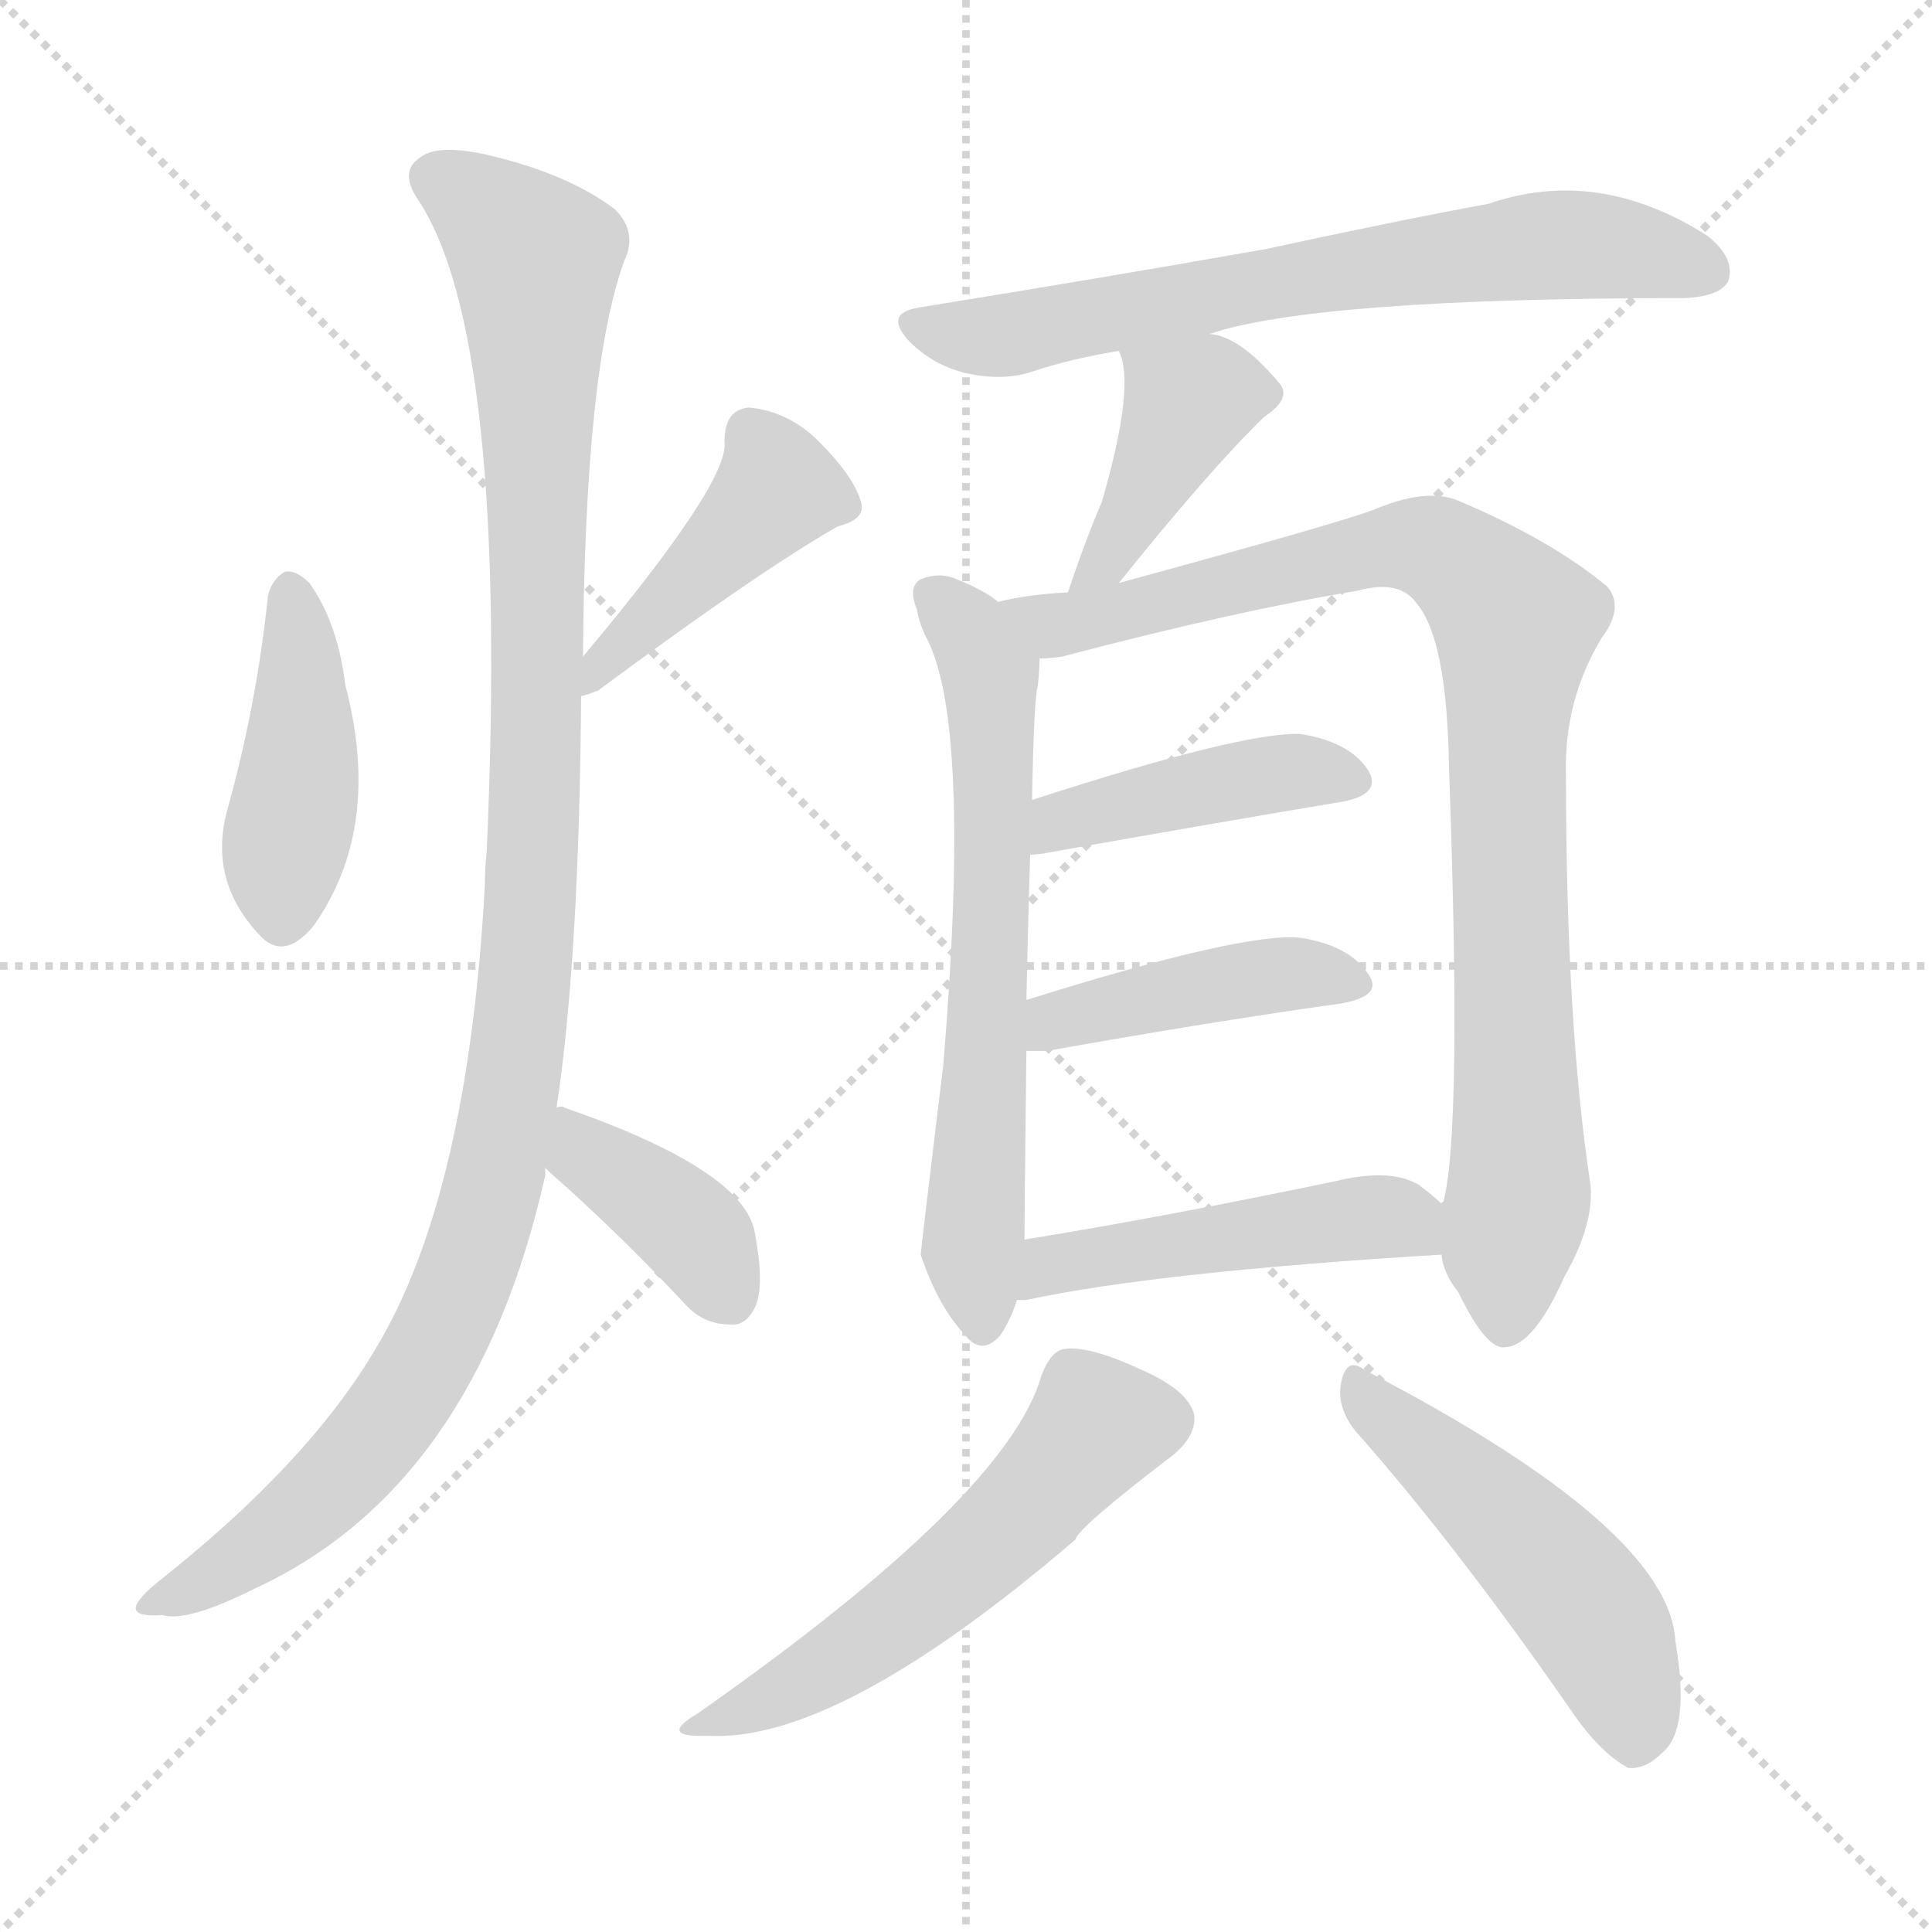 <svg version="1.1" viewBox="0 0 1024 1024" xmlns="http://www.w3.org/2000/svg">
  <g stroke="lightgray" stroke-dasharray="1,1" stroke-width="1" transform="scale(4, 4)">
    <line x1="0" y1="0" x2="256" y2="256"></line>
    <line x1="256" y1="0" x2="0" y2="256"></line>
    <line x1="128" y1="0" x2="128" y2="256"></line>
    <line x1="0" y1="128" x2="256" y2="128"></line>
  </g>
  <g transform="scale(1, -1) translate(0, -900)">
    <style type="text/css">
      
        @keyframes keyframes0 {
          from {
            stroke: blue;
            stroke-dashoffset: 428;
            stroke-width: 128;
          }
          58% {
            animation-timing-function: step-end;
            stroke: blue;
            stroke-dashoffset: 0;
            stroke-width: 128;
          }
          to {
            stroke: black;
            stroke-width: 1024;
          }
        }
        #make-me-a-hanzi-animation-0 {
          animation: keyframes0 0.598s both;
          animation-delay: 0s;
          animation-timing-function: linear;
        }
      
        @keyframes keyframes1 {
          from {
            stroke: blue;
            stroke-dashoffset: 438;
            stroke-width: 128;
          }
          59% {
            animation-timing-function: step-end;
            stroke: blue;
            stroke-dashoffset: 0;
            stroke-width: 128;
          }
          to {
            stroke: black;
            stroke-width: 1024;
          }
        }
        #make-me-a-hanzi-animation-1 {
          animation: keyframes1 0.606s both;
          animation-delay: 0.598s;
          animation-timing-function: linear;
        }
      
        @keyframes keyframes2 {
          from {
            stroke: blue;
            stroke-dashoffset: 1117;
            stroke-width: 128;
          }
          78% {
            animation-timing-function: step-end;
            stroke: blue;
            stroke-dashoffset: 0;
            stroke-width: 128;
          }
          to {
            stroke: black;
            stroke-width: 1024;
          }
        }
        #make-me-a-hanzi-animation-2 {
          animation: keyframes2 1.159s both;
          animation-delay: 1.205s;
          animation-timing-function: linear;
        }
      
        @keyframes keyframes3 {
          from {
            stroke: blue;
            stroke-dashoffset: 391;
            stroke-width: 128;
          }
          56% {
            animation-timing-function: step-end;
            stroke: blue;
            stroke-dashoffset: 0;
            stroke-width: 128;
          }
          to {
            stroke: black;
            stroke-width: 1024;
          }
        }
        #make-me-a-hanzi-animation-3 {
          animation: keyframes3 0.568s both;
          animation-delay: 2.364s;
          animation-timing-function: linear;
        }
      
        @keyframes keyframes4 {
          from {
            stroke: blue;
            stroke-dashoffset: 683;
            stroke-width: 128;
          }
          69% {
            animation-timing-function: step-end;
            stroke: blue;
            stroke-dashoffset: 0;
            stroke-width: 128;
          }
          to {
            stroke: black;
            stroke-width: 1024;
          }
        }
        #make-me-a-hanzi-animation-4 {
          animation: keyframes4 0.806s both;
          animation-delay: 2.932s;
          animation-timing-function: linear;
        }
      
        @keyframes keyframes5 {
          from {
            stroke: blue;
            stroke-dashoffset: 408;
            stroke-width: 128;
          }
          57% {
            animation-timing-function: step-end;
            stroke: blue;
            stroke-dashoffset: 0;
            stroke-width: 128;
          }
          to {
            stroke: black;
            stroke-width: 1024;
          }
        }
        #make-me-a-hanzi-animation-5 {
          animation: keyframes5 0.582s both;
          animation-delay: 3.738s;
          animation-timing-function: linear;
        }
      
        @keyframes keyframes6 {
          from {
            stroke: blue;
            stroke-dashoffset: 654;
            stroke-width: 128;
          }
          68% {
            animation-timing-function: step-end;
            stroke: blue;
            stroke-dashoffset: 0;
            stroke-width: 128;
          }
          to {
            stroke: black;
            stroke-width: 1024;
          }
        }
        #make-me-a-hanzi-animation-6 {
          animation: keyframes6 0.782s both;
          animation-delay: 4.32s;
          animation-timing-function: linear;
        }
      
        @keyframes keyframes7 {
          from {
            stroke: blue;
            stroke-dashoffset: 919;
            stroke-width: 128;
          }
          75% {
            animation-timing-function: step-end;
            stroke: blue;
            stroke-dashoffset: 0;
            stroke-width: 128;
          }
          to {
            stroke: black;
            stroke-width: 1024;
          }
        }
        #make-me-a-hanzi-animation-7 {
          animation: keyframes7 0.998s both;
          animation-delay: 5.102s;
          animation-timing-function: linear;
        }
      
        @keyframes keyframes8 {
          from {
            stroke: blue;
            stroke-dashoffset: 429;
            stroke-width: 128;
          }
          58% {
            animation-timing-function: step-end;
            stroke: blue;
            stroke-dashoffset: 0;
            stroke-width: 128;
          }
          to {
            stroke: black;
            stroke-width: 1024;
          }
        }
        #make-me-a-hanzi-animation-8 {
          animation: keyframes8 0.599s both;
          animation-delay: 6.1s;
          animation-timing-function: linear;
        }
      
        @keyframes keyframes9 {
          from {
            stroke: blue;
            stroke-dashoffset: 428;
            stroke-width: 128;
          }
          58% {
            animation-timing-function: step-end;
            stroke: blue;
            stroke-dashoffset: 0;
            stroke-width: 128;
          }
          to {
            stroke: black;
            stroke-width: 1024;
          }
        }
        #make-me-a-hanzi-animation-9 {
          animation: keyframes9 0.598s both;
          animation-delay: 6.699s;
          animation-timing-function: linear;
        }
      
        @keyframes keyframes10 {
          from {
            stroke: blue;
            stroke-dashoffset: 479;
            stroke-width: 128;
          }
          61% {
            animation-timing-function: step-end;
            stroke: blue;
            stroke-dashoffset: 0;
            stroke-width: 128;
          }
          to {
            stroke: black;
            stroke-width: 1024;
          }
        }
        #make-me-a-hanzi-animation-10 {
          animation: keyframes10 0.64s both;
          animation-delay: 7.297s;
          animation-timing-function: linear;
        }
      
        @keyframes keyframes11 {
          from {
            stroke: blue;
            stroke-dashoffset: 550;
            stroke-width: 128;
          }
          64% {
            animation-timing-function: step-end;
            stroke: blue;
            stroke-dashoffset: 0;
            stroke-width: 128;
          }
          to {
            stroke: black;
            stroke-width: 1024;
          }
        }
        #make-me-a-hanzi-animation-11 {
          animation: keyframes11 0.698s both;
          animation-delay: 7.937s;
          animation-timing-function: linear;
        }
      
        @keyframes keyframes12 {
          from {
            stroke: blue;
            stroke-dashoffset: 496;
            stroke-width: 128;
          }
          62% {
            animation-timing-function: step-end;
            stroke: blue;
            stroke-dashoffset: 0;
            stroke-width: 128;
          }
          to {
            stroke: black;
            stroke-width: 1024;
          }
        }
        #make-me-a-hanzi-animation-12 {
          animation: keyframes12 0.654s both;
          animation-delay: 8.635s;
          animation-timing-function: linear;
        }
      
    </style>
    
      <path d="M 142 584 Q 136 526 120 469 Q 111 433 137 405 Q 150 390 166 409 Q 203 461 183 537 Q 179 570 164 591 Q 157 598 151 597 Q 144 593 142 584 Z" fill="lightgray"></path>
    
      <path d="M 308 531 Q 312 532 317 534 Q 402 597 444 621 Q 460 625 456 635 Q 452 648 434 666 Q 418 682 397 684 Q 384 683 384 666 Q 387 645 309 552 C 290 529 286 524 308 531 Z" fill="lightgray"></path>
    
      <path d="M 295 313 Q 307 392 308 531 L 309 552 Q 310 705 331 762 Q 338 777 326 789 Q 301 808 258 818 Q 231 824 222 816 Q 212 809 221 795 Q 270 723 258 449 Q 257 440 257 431 Q 248 266 199 185 Q 163 124 83 61 Q 71 51 72 47 Q 73 43 86 44 Q 99 40 135 58 Q 252 112 289 277 Q 289 278 289 281 L 295 313 Z" fill="lightgray"></path>
    
      <path d="M 289 281 Q 293 277 300 271 Q 331 243 362 210 Q 372 198 387 198 Q 396 197 401 209 Q 405 221 400 247 Q 394 280 299 313 Q 298 314 295 313 C 265 315 267 302 289 281 Z" fill="lightgray"></path>
    
      <path d="M 641 723 Q 698 742 893 742 Q 912 743 916 751 Q 920 763 905 775 Q 847 812 789 792 Q 740 783 671 768 Q 586 753 487 737 Q 468 734 482 719 Q 495 706 513 702 Q 532 698 547 703 Q 568 710 593 714 L 641 723 Z" fill="lightgray"></path>
    
      <path d="M 593 591 Q 642 652 670 679 Q 685 689 678 697 Q 657 722 641 723 C 612 729 586 733 593 714 Q 602 696 584 634 Q 575 613 566 586 C 556 558 574 568 593 591 Z" fill="lightgray"></path>
    
      <path d="M 529 581 Q 522 587 507 593 Q 498 597 488 593 Q 481 589 486 577 Q 487 570 491 562 Q 515 517 500 336 Q 488 237 488 235 Q 497 208 511 193 Q 520 181 530 192 Q 536 201 539 211 L 543 243 Q 543 255 544 343 L 544 370 Q 545 416 546 447 L 547 476 Q 548 530 550 536 Q 551 545 551 551 C 552 566 552 566 529 581 Z" fill="lightgray"></path>
    
      <path d="M 764 235 Q 765 225 773 215 Q 788 184 798 186 Q 813 187 829 223 Q 845 251 843 272 Q 830 357 830 490 Q 829 529 849 562 Q 861 578 852 589 Q 822 614 772 635 Q 756 641 731 631 Q 718 625 593 591 L 566 586 Q 545 585 529 581 C 499 576 521 546 551 551 Q 557 551 563 552 Q 654 576 720 587 Q 742 593 751 580 Q 767 561 768 493 Q 775 300 765 263 Q 764 263 764 262 L 764 235 Z" fill="lightgray"></path>
    
      <path d="M 546 447 Q 550 447 555 448 Q 645 464 711 475 Q 733 479 725 492 Q 715 507 689 511 Q 658 512 547 476 C 518 467 516 445 546 447 Z" fill="lightgray"></path>
    
      <path d="M 544 343 Q 548 343 555 343 Q 645 359 710 368 Q 734 372 725 384 Q 715 399 689 403 Q 659 406 544 370 C 515 361 514 343 544 343 Z" fill="lightgray"></path>
    
      <path d="M 539 211 Q 540 211 544 211 Q 614 226 764 235 C 792 237 786 242 764 262 Q 760 266 752 272 Q 737 281 708 274 Q 617 255 543 243 C 513 238 509 209 539 211 Z" fill="lightgray"></path>
    
      <path d="M 552 171 Q 534 107 370 -8 Q 348 -21 375 -20 Q 444 -24 570 84 Q 571 90 622 129 Q 634 139 633 150 Q 630 163 605 174 Q 577 187 564 185 Q 557 184 552 171 Z" fill="lightgray"></path>
    
      <path d="M 718 142 Q 772 81 833 -7 Q 848 -29 863 -37 Q 872 -38 881 -29 Q 896 -17 888 30 Q 885 90 723 174 Q 714 181 711 168 Q 708 155 718 142 Z" fill="lightgray"></path>
    
    
      <clipPath id="make-me-a-hanzi-clip-0">
        <path d="M 142 584 Q 136 526 120 469 Q 111 433 137 405 Q 150 390 166 409 Q 203 461 183 537 Q 179 570 164 591 Q 157 598 151 597 Q 144 593 142 584 Z"></path>
      </clipPath>
      <path clip-path="url(#make-me-a-hanzi-clip-0)" d="M 154 586 L 160 508 L 150 415" fill="none" id="make-me-a-hanzi-animation-0" stroke-dasharray="300 600" stroke-linecap="round"></path>
    
      <clipPath id="make-me-a-hanzi-clip-1">
        <path d="M 308 531 Q 312 532 317 534 Q 402 597 444 621 Q 460 625 456 635 Q 452 648 434 666 Q 418 682 397 684 Q 384 683 384 666 Q 387 645 309 552 C 290 529 286 524 308 531 Z"></path>
      </clipPath>
      <path clip-path="url(#make-me-a-hanzi-clip-1)" d="M 445 632 L 412 641 L 335 561 L 323 557 L 311 536" fill="none" id="make-me-a-hanzi-animation-1" stroke-dasharray="310 620" stroke-linecap="round"></path>
    
      <clipPath id="make-me-a-hanzi-clip-2">
        <path d="M 295 313 Q 307 392 308 531 L 309 552 Q 310 705 331 762 Q 338 777 326 789 Q 301 808 258 818 Q 231 824 222 816 Q 212 809 221 795 Q 270 723 258 449 Q 257 440 257 431 Q 248 266 199 185 Q 163 124 83 61 Q 71 51 72 47 Q 73 43 86 44 Q 99 40 135 58 Q 252 112 289 277 Q 289 278 289 281 L 295 313 Z"></path>
      </clipPath>
      <path clip-path="url(#make-me-a-hanzi-clip-2)" d="M 230 805 L 259 788 L 284 758 L 283 449 L 262 273 L 234 193 L 185 122 L 120 68 L 79 47" fill="none" id="make-me-a-hanzi-animation-2" stroke-dasharray="989 1978" stroke-linecap="round"></path>
    
      <clipPath id="make-me-a-hanzi-clip-3">
        <path d="M 289 281 Q 293 277 300 271 Q 331 243 362 210 Q 372 198 387 198 Q 396 197 401 209 Q 405 221 400 247 Q 394 280 299 313 Q 298 314 295 313 C 265 315 267 302 289 281 Z"></path>
      </clipPath>
      <path clip-path="url(#make-me-a-hanzi-clip-3)" d="M 297 307 L 307 301 L 311 288 L 372 242 L 387 212" fill="none" id="make-me-a-hanzi-animation-3" stroke-dasharray="263 526" stroke-linecap="round"></path>
    
      <clipPath id="make-me-a-hanzi-clip-4">
        <path d="M 641 723 Q 698 742 893 742 Q 912 743 916 751 Q 920 763 905 775 Q 847 812 789 792 Q 740 783 671 768 Q 586 753 487 737 Q 468 734 482 719 Q 495 706 513 702 Q 532 698 547 703 Q 568 710 593 714 L 641 723 Z"></path>
      </clipPath>
      <path clip-path="url(#make-me-a-hanzi-clip-4)" d="M 485 728 L 522 721 L 700 755 L 826 770 L 874 766 L 905 756" fill="none" id="make-me-a-hanzi-animation-4" stroke-dasharray="555 1110" stroke-linecap="round"></path>
    
      <clipPath id="make-me-a-hanzi-clip-5">
        <path d="M 593 591 Q 642 652 670 679 Q 685 689 678 697 Q 657 722 641 723 C 612 729 586 733 593 714 Q 602 696 584 634 Q 575 613 566 586 C 556 558 574 568 593 591 Z"></path>
      </clipPath>
      <path clip-path="url(#make-me-a-hanzi-clip-5)" d="M 668 691 L 629 687 L 589 606 L 572 591" fill="none" id="make-me-a-hanzi-animation-5" stroke-dasharray="280 560" stroke-linecap="round"></path>
    
      <clipPath id="make-me-a-hanzi-clip-6">
        <path d="M 529 581 Q 522 587 507 593 Q 498 597 488 593 Q 481 589 486 577 Q 487 570 491 562 Q 515 517 500 336 Q 488 237 488 235 Q 497 208 511 193 Q 520 181 530 192 Q 536 201 539 211 L 543 243 Q 543 255 544 343 L 544 370 Q 545 416 546 447 L 547 476 Q 548 530 550 536 Q 551 545 551 551 C 552 566 552 566 529 581 Z"></path>
      </clipPath>
      <path clip-path="url(#make-me-a-hanzi-clip-6)" d="M 495 584 L 525 543 L 525 379 L 515 236 L 521 197" fill="none" id="make-me-a-hanzi-animation-6" stroke-dasharray="526 1052" stroke-linecap="round"></path>
    
      <clipPath id="make-me-a-hanzi-clip-7">
        <path d="M 764 235 Q 765 225 773 215 Q 788 184 798 186 Q 813 187 829 223 Q 845 251 843 272 Q 830 357 830 490 Q 829 529 849 562 Q 861 578 852 589 Q 822 614 772 635 Q 756 641 731 631 Q 718 625 593 591 L 566 586 Q 545 585 529 581 C 499 576 521 546 551 551 Q 557 551 563 552 Q 654 576 720 587 Q 742 593 751 580 Q 767 561 768 493 Q 775 300 765 263 Q 764 263 764 262 L 764 235 Z"></path>
      </clipPath>
      <path clip-path="url(#make-me-a-hanzi-clip-7)" d="M 535 578 L 567 569 L 746 612 L 768 605 L 803 570 L 798 505 L 805 267 L 798 238 L 798 198" fill="none" id="make-me-a-hanzi-animation-7" stroke-dasharray="791 1582" stroke-linecap="round"></path>
    
      <clipPath id="make-me-a-hanzi-clip-8">
        <path d="M 546 447 Q 550 447 555 448 Q 645 464 711 475 Q 733 479 725 492 Q 715 507 689 511 Q 658 512 547 476 C 518 467 516 445 546 447 Z"></path>
      </clipPath>
      <path clip-path="url(#make-me-a-hanzi-clip-8)" d="M 550 454 L 563 466 L 635 483 L 692 492 L 715 486" fill="none" id="make-me-a-hanzi-animation-8" stroke-dasharray="301 602" stroke-linecap="round"></path>
    
      <clipPath id="make-me-a-hanzi-clip-9">
        <path d="M 544 343 Q 548 343 555 343 Q 645 359 710 368 Q 734 372 725 384 Q 715 399 689 403 Q 659 406 544 370 C 515 361 514 343 544 343 Z"></path>
      </clipPath>
      <path clip-path="url(#make-me-a-hanzi-clip-9)" d="M 550 350 L 561 359 L 634 377 L 693 385 L 715 378" fill="none" id="make-me-a-hanzi-animation-9" stroke-dasharray="300 600" stroke-linecap="round"></path>
    
      <clipPath id="make-me-a-hanzi-clip-10">
        <path d="M 539 211 Q 540 211 544 211 Q 614 226 764 235 C 792 237 786 242 764 262 Q 760 266 752 272 Q 737 281 708 274 Q 617 255 543 243 C 513 238 509 209 539 211 Z"></path>
      </clipPath>
      <path clip-path="url(#make-me-a-hanzi-clip-10)" d="M 542 216 L 566 232 L 720 255 L 745 253 L 753 242" fill="none" id="make-me-a-hanzi-animation-10" stroke-dasharray="351 702" stroke-linecap="round"></path>
    
      <clipPath id="make-me-a-hanzi-clip-11">
        <path d="M 552 171 Q 534 107 370 -8 Q 348 -21 375 -20 Q 444 -24 570 84 Q 571 90 622 129 Q 634 139 633 150 Q 630 163 605 174 Q 577 187 564 185 Q 557 184 552 171 Z"></path>
      </clipPath>
      <path clip-path="url(#make-me-a-hanzi-clip-11)" d="M 618 148 L 580 143 L 543 98 L 496 58 L 419 5 L 380 -11" fill="none" id="make-me-a-hanzi-animation-11" stroke-dasharray="422 844" stroke-linecap="round"></path>
    
      <clipPath id="make-me-a-hanzi-clip-12">
        <path d="M 718 142 Q 772 81 833 -7 Q 848 -29 863 -37 Q 872 -38 881 -29 Q 896 -17 888 30 Q 885 90 723 174 Q 714 181 711 168 Q 708 155 718 142 Z"></path>
      </clipPath>
      <path clip-path="url(#make-me-a-hanzi-clip-12)" d="M 722 162 L 834 56 L 858 16 L 865 -23" fill="none" id="make-me-a-hanzi-animation-12" stroke-dasharray="368 736" stroke-linecap="round"></path>
    
  </g>
</svg>
